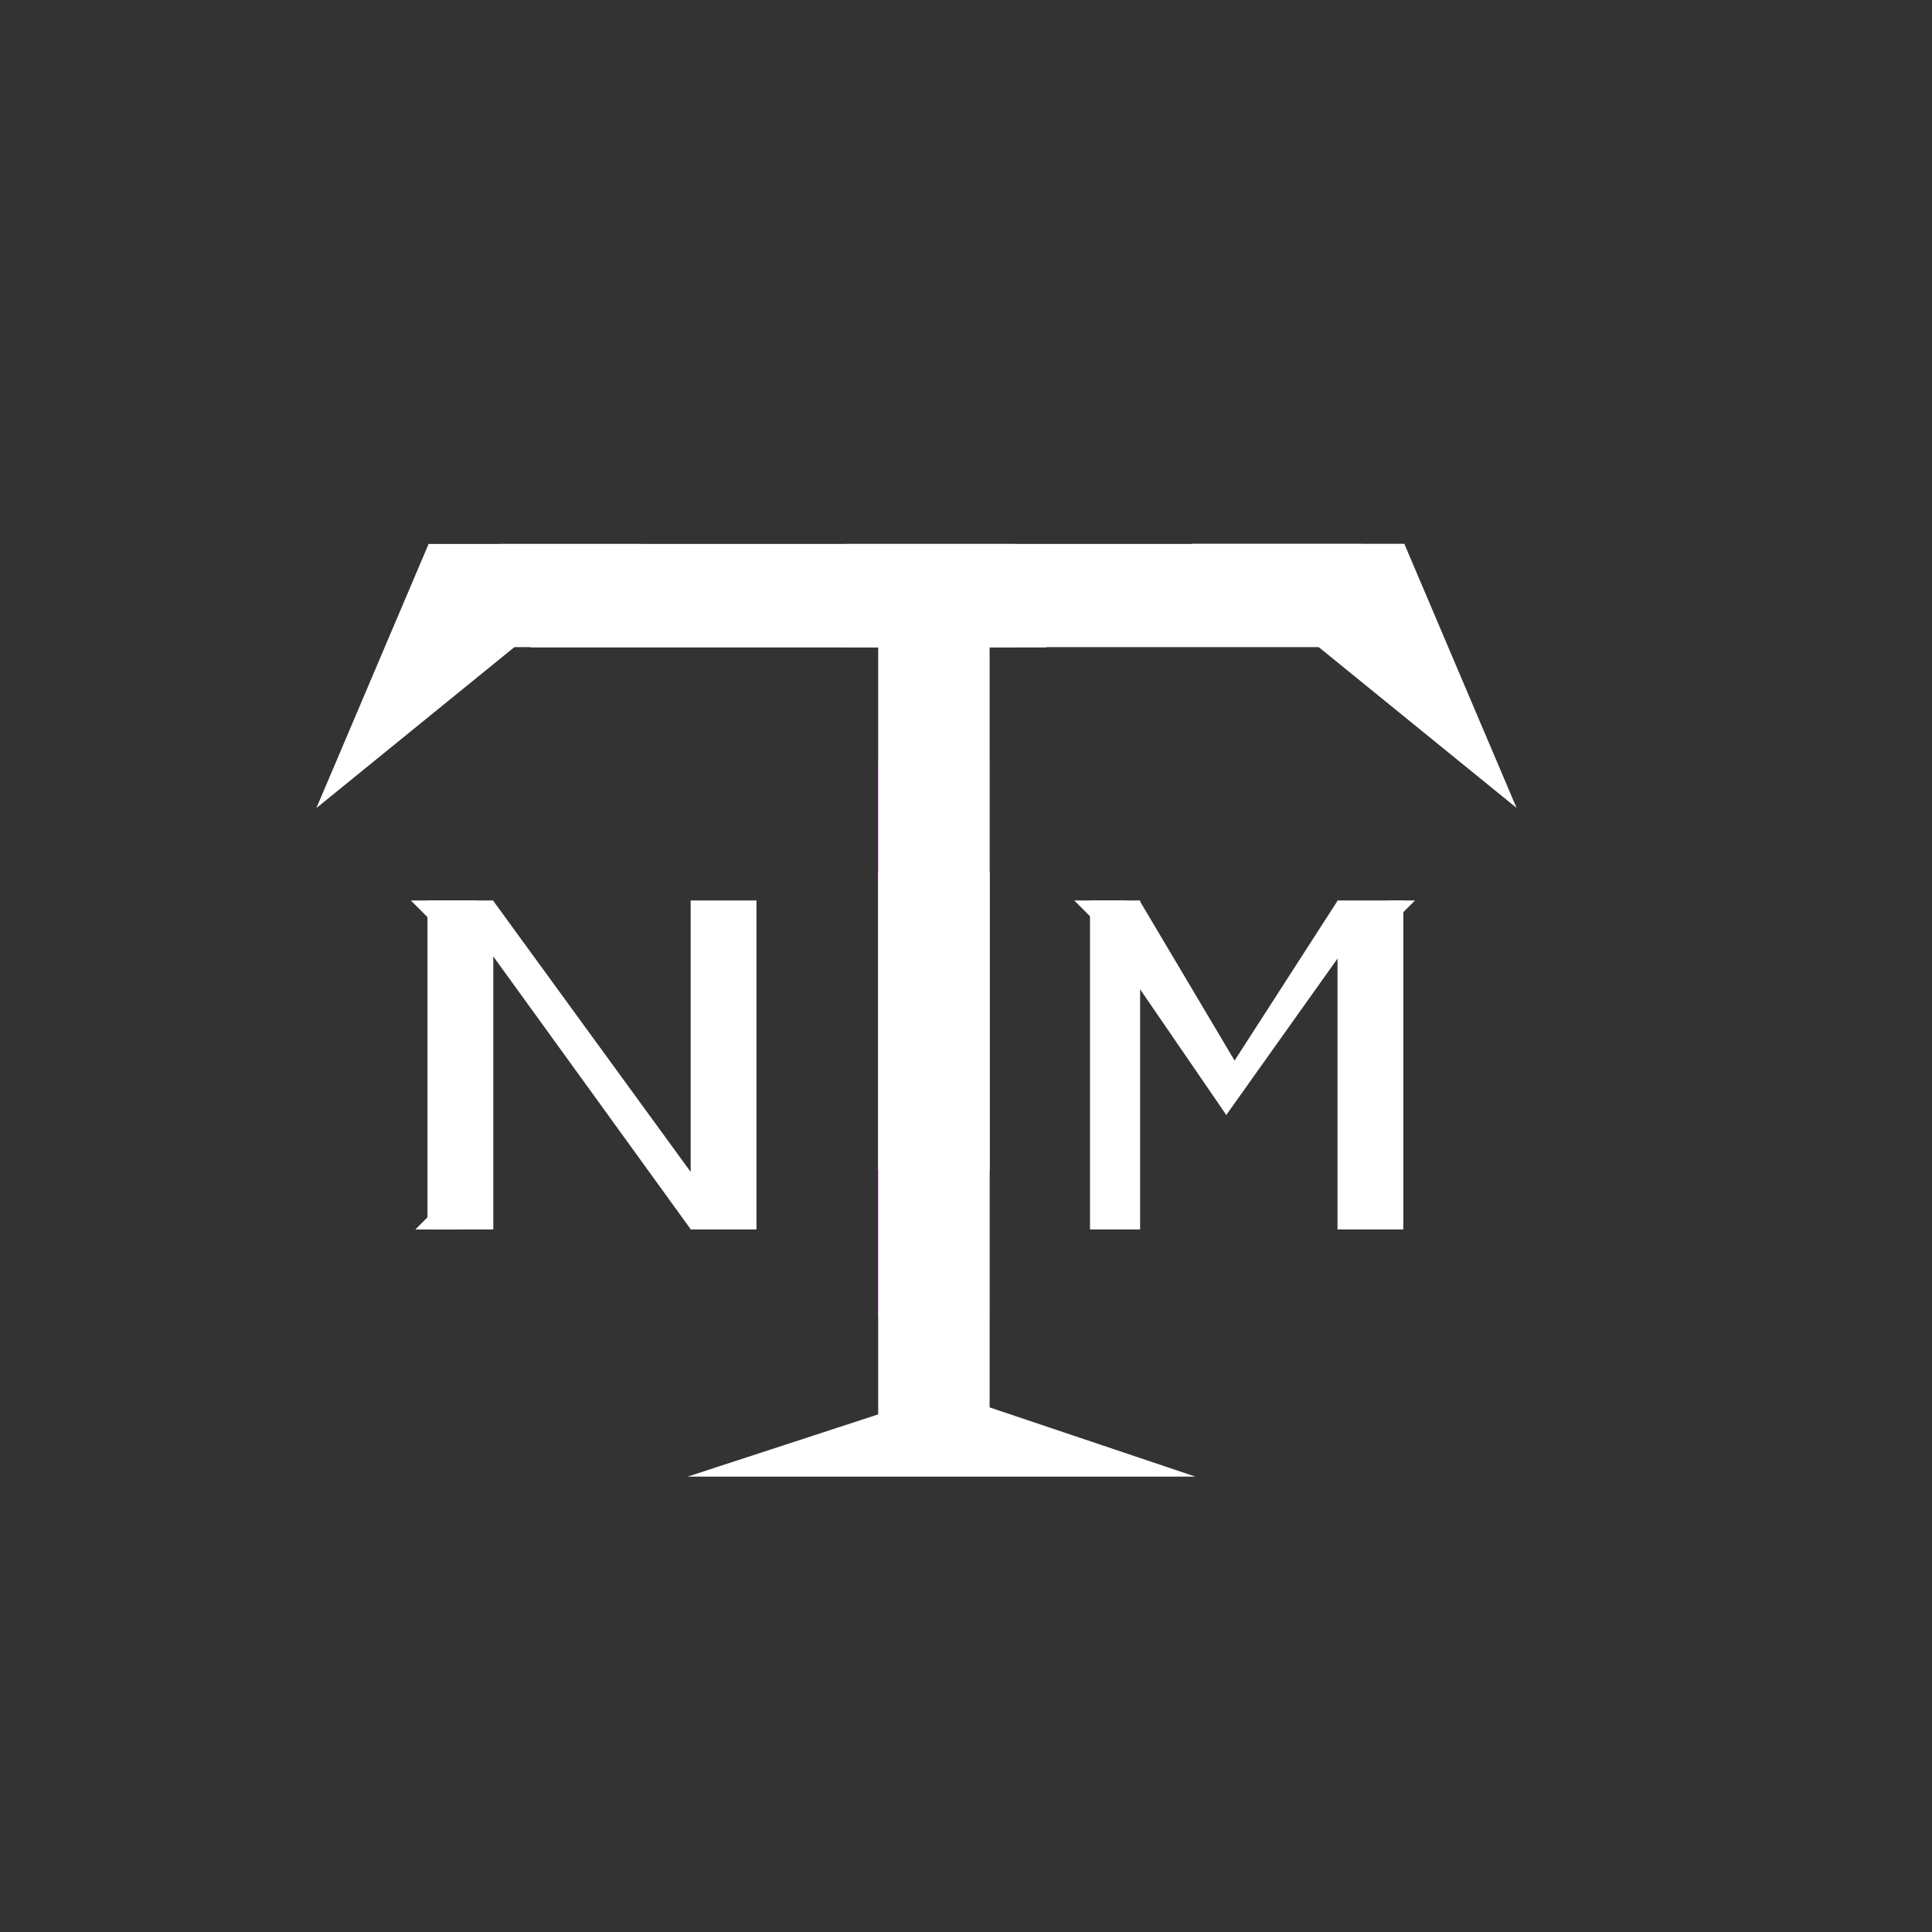 <?xml version="1.0" encoding="utf-8" ?>	<!-- Generator: Assembly 2.4 - http://assemblyapp.co -->	<svg version="1.1" xmlns="http://www.w3.org/2000/svg" xmlns:xlink="http://www.w3.org/1999/xlink" width="4096.00" height="4096.00" viewBox="0 0 4096.0 4096.0"><rect x="0" y="0" width="4096.0" height="4096.0" fill="#333333" stroke="none"/>		<g id="document" transform="scale(1.0 1.0) translate(2048.0 2048.0)">			<path d="M486.268,1082.54 L-43.929,904.157 L-590.131,1082.54 L486.268,1082.54 Z " fill="#ffffff" fill-opacity="1.00" />			<path d="M1167.25,-335.134 L929.299,-895.091 L478.334,-895.091 L1167.25,-335.134 Z " fill="#ffffff" fill-opacity="1.00" />			<path d="M-1377.24,-334.857 L-1139.29,-894.814 L-688.329,-894.814 L-1377.24,-334.857 Z " fill="#ffffff" fill-opacity="1.00" />			<path d="M-186.146,745.125 L50.089,745.125 L50.089,-436.05 L-186.146,-436.05 L-186.146,745.125 Z " fill="#f032e6" fill-opacity="1.00" />			<path d="M-186.146,981.671 L50.089,981.671 L50.089,-199.503 L-186.146,-199.503 L-186.146,981.671 Z " fill="#ffffff" fill-opacity="1.00" />			<path d="M-186.146,432.278 L50.089,432.278 L50.089,-748.896 L-186.146,-748.896 L-186.146,432.278 Z " fill="#ffffff" fill-opacity="1.00" />			<path d="M840.138,-676.032 L840.138,-894.813 L-253.768,-894.814 L-253.768,-676.032 L840.138,-676.032 Z " fill="#ffffff" fill-opacity="1.00" />			<path d="M-923.271,-894.37 L-923.271,-675.589 L170.635,-675.589 L170.635,-894.37 L-923.271,-894.37 Z " fill="#ffffff" fill-opacity="1.00" />			<path d="M-990.209,-894.814 L-990.209,-676.032 L103.697,-676.032 L103.697,-894.814 L-990.209,-894.814 Z " fill="#ffffff" fill-opacity="1.00" />			<path d="M927.122,-138.937 L787.628,-138.937 L787.628,558.533 L927.122,558.533 L927.122,-138.937 Z M369.145,-138.937 L262.854,-138.937 L262.854,558.533 L369.145,558.533 L369.145,-138.937 Z " fill="#ffffff" fill-opacity="1.00" />			<path d="M-444.242,-138.937 L-583.736,-138.937 L-583.736,558.533 L-444.242,558.533 L-444.242,-138.937 Z M-1002.22,-138.937 L-1141.71,-138.937 L-1141.71,558.533 L-1002.22,558.533 L-1002.22,-138.937 Z " fill="#ffffff" fill-opacity="1.00" />			<path d="M367.806,-138.937 L284.405,-74.216 L551.394,315.22 L598.4,249.322 L367.806,-138.937 Z " fill="#ffffff" fill-opacity="1.00" />			<path d="M529.214,262.872 L551.475,316.204 L840.138,-89.529 L788.18,-139.026 L529.214,262.872 Z " fill="#ffffff" fill-opacity="1.00" />			<path d="M-583.361,558.554 L-543.118,492.326 L-1002.21,-138.07 L-1059.52,-99.549 L-583.361,558.554 Z " fill="#ffffff" fill-opacity="1.00" />			<path d="M337.292,-31.152 L337.292,-138.937 L229.506,-138.937 L337.292,-31.152 Z " fill="#ffffff" fill-opacity="1.00" />			<path d="M-1038.1,1.13687e-13 L-1038.1,-138.937 L-1177.04,-138.937 L-1038.1,1.13687e-13 Z " fill="#ffffff" fill-opacity="1.00" />			<path d="M951.94,-138.937 L898.798,-138.937 L898.798,-85.796 L951.94,-138.937 Z " fill="#ffffff" fill-opacity="1.00" />			<path d="M-1167.36,558.533 L-1069.61,558.533 L-1069.61,460.782 L-1167.36,558.533 Z " fill="#ffffff" fill-opacity="1.00" />		</g>	</svg>